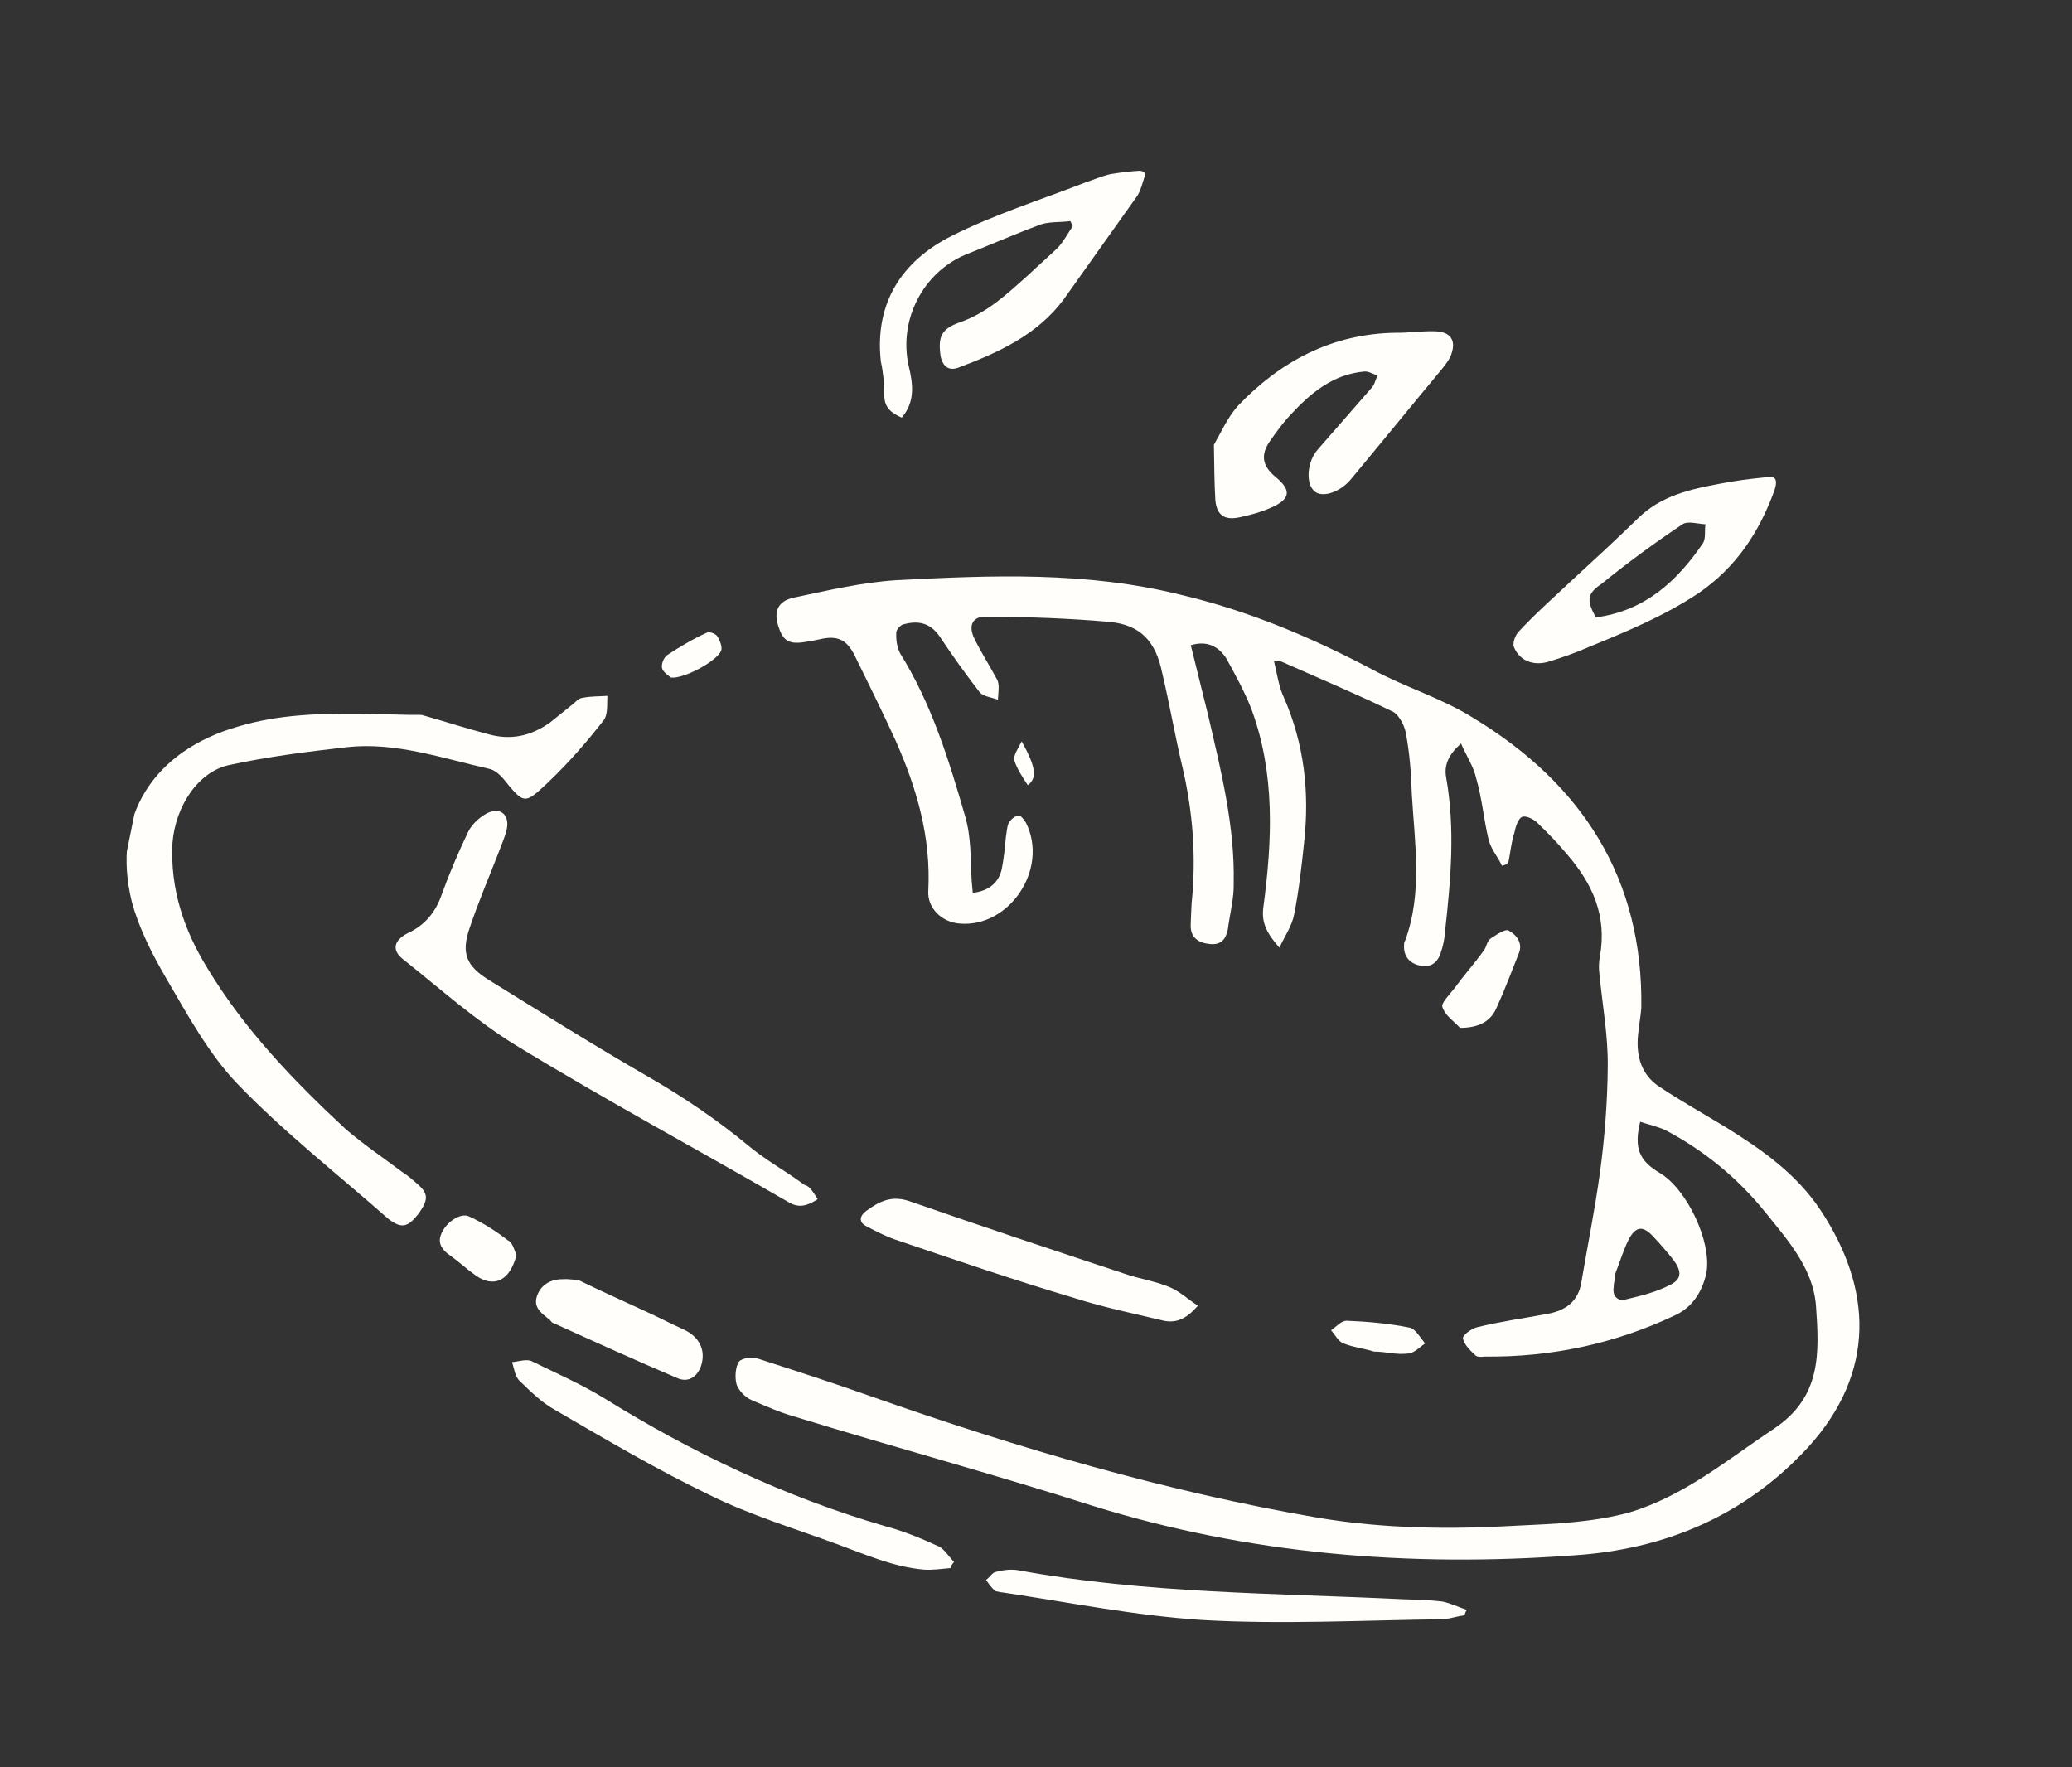 <svg width="102" height="87" viewBox="0 0 102 87" fill="none" xmlns="http://www.w3.org/2000/svg">
  <rect x="0" y="0" width="102" height="87" fill="#333333" stroke="none"/>
  <g clip-path="url(#clip0_3312_7810)">
    <path d="M73.937 42.621C73.742 42.184 73.416 41.835 73.286 41.355C73.038 40.341 72.963 39.305 72.66 38.28C72.541 37.745 72.194 37.221 71.923 36.6C71.301 37.155 71.082 37.678 71.19 38.267C71.642 40.797 71.419 43.305 71.142 45.801C71.12 46.194 71.043 46.575 70.911 46.946C70.769 47.371 70.431 47.643 69.941 47.544C69.451 47.445 69.114 47.151 69.115 46.584C69.137 46.474 69.093 46.409 69.17 46.311C70.046 43.935 69.636 41.471 69.499 39.061C69.469 38.09 69.394 37.054 69.2 36.051C69.114 35.637 68.821 35.124 68.505 35.003C66.698 34.129 64.87 33.363 62.998 32.532C62.943 32.521 62.889 32.51 62.714 32.532C62.866 33.186 62.962 33.83 63.201 34.331C64.21 36.633 64.467 39.011 64.2 41.453C64.078 42.619 63.945 43.84 63.703 45.039C63.593 45.584 63.276 46.031 62.981 46.652C62.383 45.964 62.09 45.451 62.19 44.677C62.632 41.363 62.78 38.103 61.609 34.918C61.273 34.056 60.818 33.227 60.361 32.398C59.971 31.809 59.405 31.524 58.62 31.763C58.901 32.898 59.182 34.032 59.463 35.166C60.1 37.904 60.792 40.652 60.732 43.476C60.753 44.218 60.544 44.97 60.445 45.744C60.346 46.234 60.116 46.528 59.561 46.473C59.005 46.418 58.603 46.167 58.615 45.545C58.626 45.207 58.638 44.869 58.66 44.477C58.894 42.198 58.724 39.952 58.205 37.749C57.838 36.2 57.579 34.673 57.212 33.124C56.899 31.587 56.16 30.757 54.602 30.613C52.598 30.436 50.572 30.368 48.535 30.355C47.914 30.343 47.662 30.746 47.934 31.368C48.292 32.121 48.726 32.776 49.095 33.474C49.215 33.725 49.138 34.106 49.126 34.444C48.81 34.324 48.364 34.291 48.19 34.029C47.516 33.156 46.897 32.293 46.288 31.377C45.811 30.657 45.212 30.536 44.492 30.731C44.318 30.753 44.089 31.047 44.121 31.167C44.109 31.505 44.152 31.854 44.315 32.17C45.857 34.636 46.713 37.418 47.513 40.188C47.816 41.214 47.771 42.282 47.834 43.372C47.855 43.547 47.866 43.776 47.887 43.95C48.639 43.875 49.174 43.472 49.317 42.764C49.416 42.273 49.471 41.717 49.516 41.216C49.56 40.998 49.56 40.714 49.659 40.507C49.746 40.355 49.954 40.169 50.128 40.148C50.248 40.115 50.422 40.377 50.509 40.508C51.637 42.778 49.692 45.675 47.242 45.465C46.349 45.398 45.642 44.689 45.698 43.849C45.834 41.211 45.13 38.8 44.078 36.433C43.449 35.058 42.765 33.673 42.082 32.287C41.68 31.469 41.212 31.261 40.319 31.478C40.144 31.5 39.959 31.576 39.73 31.586C38.847 31.749 38.543 31.574 38.304 30.789C38.099 30.123 38.263 29.589 39.092 29.416C40.748 29.069 42.416 28.668 44.137 28.561C48.833 28.316 53.517 28.126 58.156 29.288C61.455 30.066 64.536 31.367 67.507 32.931C69.139 33.827 71.012 34.374 72.568 35.368C77.867 38.592 80.897 43.23 80.798 49.619C80.764 50.066 80.676 50.502 80.632 51.003C80.543 52.006 80.813 52.912 81.662 53.48C82.761 54.212 83.882 54.834 84.992 55.512C86.754 56.605 88.441 57.795 89.614 59.563C92.177 63.426 92.365 67.548 89.014 71.24C85.891 74.637 81.934 76.279 77.456 76.567C69.404 77.157 61.485 76.525 53.755 74.116C48.965 72.584 44.076 71.258 39.22 69.769C38.469 69.561 37.74 69.244 37.011 68.927C36.695 68.806 36.369 68.457 36.26 68.152C36.163 67.792 36.208 67.29 36.371 67.04C36.524 66.844 37.047 66.779 37.363 66.899C39.225 67.501 41.086 68.103 42.937 68.76C50.133 71.288 57.406 73.434 64.909 74.719C68.144 75.258 71.423 75.295 74.692 75.103C76.522 75.018 78.407 74.944 80.205 74.456C82.919 73.641 85.036 71.856 87.327 70.332C89.683 68.765 89.556 66.585 89.397 64.284C89.259 62.441 88.009 61.055 86.922 59.701C85.564 58.01 83.911 56.655 82.017 55.65C81.604 55.453 81.168 55.365 80.743 55.223C80.425 56.52 80.696 57.142 81.708 57.743C83.025 58.519 84.262 61.093 84.008 62.63C83.821 63.557 83.319 64.363 82.446 64.755C79.502 66.147 76.363 66.818 73.084 66.781C72.91 66.803 72.681 66.814 72.594 66.683C72.355 66.464 72.072 66.18 72.019 65.886C71.997 65.712 72.455 65.407 72.695 65.342C73.829 65.06 74.995 64.898 76.171 64.681C77.054 64.519 77.709 64.083 77.852 63.091C78.15 61.336 78.513 59.538 78.756 57.772C78.999 56.006 79.133 54.218 79.147 52.462C79.161 50.99 78.892 49.518 78.742 48.013C78.699 47.664 78.7 47.381 78.766 47.054C79.107 45.081 78.402 43.521 77.163 42.08C76.707 41.534 76.239 41.043 75.717 40.541C75.532 40.333 75.119 40.136 74.933 40.213C74.748 40.289 74.617 40.659 74.551 40.986C74.397 41.466 74.353 41.967 74.254 42.458C74.177 42.556 74.057 42.588 73.937 42.621ZM79.52 62.69C79.53 62.919 79.432 63.126 79.442 63.355C79.365 63.737 79.582 64.064 79.997 63.977C80.77 63.793 81.544 63.609 82.242 63.239C82.809 62.956 82.777 62.553 82.375 62.018C82.06 61.614 81.691 61.199 81.364 60.85C80.897 60.359 80.559 60.347 80.209 60.957C79.936 61.469 79.75 62.113 79.52 62.69Z" fill="#FFFEFA"/>
    <path d="M20.757 35.193C22.096 35.576 23 35.872 23.969 36.124C25.145 36.474 26.158 36.225 27.086 35.561C27.424 35.289 27.762 35.017 28.1 34.744C28.297 34.614 28.461 34.363 28.689 34.352C29.104 34.266 29.496 34.288 29.899 34.256C29.876 34.648 29.941 35.172 29.711 35.466C28.87 36.544 27.986 37.557 27.004 38.494C25.814 39.615 25.814 39.615 24.771 38.327C24.586 38.12 24.347 37.901 24.075 37.847C21.744 37.32 19.469 36.521 17.093 36.78C15.121 37.006 13.204 37.244 11.307 37.656C9.771 37.97 8.634 39.669 8.489 41.512C8.376 43.758 9.047 45.765 10.198 47.642C12.023 50.675 14.458 53.208 17.035 55.599C17.905 56.342 18.852 56.986 19.787 57.685C20.038 57.849 20.233 58.002 20.473 58.22C21.104 58.744 21.103 59.028 20.622 59.725C20.087 60.411 19.782 60.52 19.097 59.985C16.595 57.779 13.952 55.715 11.658 53.324C10.256 51.85 9.224 49.941 8.171 48.141C7.498 46.984 6.847 45.718 6.49 44.399C5.463 40.221 7.539 36.953 11.747 35.759C13.676 35.184 15.615 35.121 17.652 35.134C18.84 35.147 19.962 35.203 20.757 35.193Z" fill="#FFFEFA"/>
    <path d="M40.254 59.03C39.73 59.378 39.316 59.465 38.859 59.203C34.343 56.591 29.794 54.143 25.355 51.433C23.44 50.253 21.71 48.714 19.905 47.272C19.263 46.802 19.362 46.312 20.06 45.942C20.932 45.551 21.467 44.864 21.752 44.014C22.136 42.957 22.562 41.965 23.055 40.93C23.241 40.571 23.59 40.244 23.971 40.037C24.604 39.711 25.093 40.093 24.95 40.802C24.873 41.183 24.677 41.597 24.545 41.968C24.074 43.178 23.538 44.431 23.111 45.706C22.694 46.927 22.966 47.548 24.021 48.215C26.741 49.898 29.407 51.569 32.149 53.143C33.77 54.093 35.316 55.142 36.773 56.343C37.643 57.086 38.666 57.632 39.602 58.331C39.874 58.386 40.036 58.703 40.254 59.03Z" fill="#FFFEFA"/>
    <path d="M59.758 21.897C60.108 21.287 60.426 20.557 60.939 19.98C63.024 17.791 65.565 16.431 68.691 16.381C69.312 16.392 69.955 16.295 70.576 16.307C71.426 16.308 71.73 16.766 71.402 17.551C71.303 17.758 71.15 17.954 70.997 18.15C69.501 19.947 67.995 21.799 66.499 23.596C65.974 24.227 65.124 24.51 64.733 24.204C64.243 23.822 64.354 22.71 64.867 22.133C65.752 21.12 66.636 20.107 67.52 19.094C67.662 18.952 67.717 18.68 67.816 18.473C67.598 18.429 67.402 18.276 67.173 18.287C65.615 18.426 64.524 19.341 63.509 20.441C63.149 20.822 62.832 21.269 62.515 21.715C62.034 22.412 62.153 22.947 62.784 23.471C63.611 24.148 63.523 24.584 62.53 25.008C62.094 25.204 61.615 25.334 61.081 25.453C60.307 25.638 59.904 25.386 59.83 24.634C59.777 23.772 59.778 22.922 59.758 21.897Z" fill="#FFFEFA"/>
    <path d="M56.387 8.569C56.256 8.939 56.157 9.43 55.927 9.724C54.737 11.412 53.557 13.046 52.366 14.735C51.044 16.511 49.115 17.369 47.152 18.108C46.727 18.25 46.422 18.075 46.304 17.54C46.164 16.548 46.35 16.188 47.266 15.862C48.606 15.395 49.589 14.459 50.626 13.533C51.117 13.065 51.597 12.652 52.088 12.183C52.383 11.846 52.569 11.486 52.809 11.137C52.765 11.072 52.733 10.952 52.69 10.886C52.166 10.951 51.666 10.907 51.24 11.048C49.954 11.526 48.711 12.07 47.479 12.559C45.429 13.45 44.226 15.76 44.734 18.018C44.95 18.912 45.057 19.785 44.391 20.558C43.869 20.339 43.532 20.044 43.533 19.477C43.534 18.91 43.481 18.333 43.362 17.798C43.041 14.898 44.417 12.849 46.816 11.631C48.899 10.576 51.199 9.849 53.412 8.99C53.837 8.849 54.273 8.653 54.688 8.567C55.156 8.491 55.679 8.426 56.137 8.405C56.3 8.438 56.344 8.503 56.387 8.569Z" fill="#FFFEFA"/>
    <path d="M87.362 24.113C86.596 26.228 85.46 27.927 83.616 29.2C81.914 30.332 80.061 31.093 78.207 31.854C77.586 32.126 76.975 32.343 76.311 32.549C75.58 32.799 74.829 32.591 74.525 31.849C74.449 31.664 74.592 31.239 74.799 31.054C75.596 30.193 76.491 29.409 77.331 28.614C78.444 27.591 79.558 26.567 80.616 25.533C81.751 24.401 83.234 24.075 84.705 23.805C85.413 23.664 86.111 23.578 86.862 23.502C87.397 23.383 87.527 23.579 87.362 24.113ZM78.559 30.393C80.945 30.08 82.538 28.643 83.828 26.747C83.992 26.497 83.894 26.137 83.96 25.81C83.568 25.788 83.089 25.634 82.827 25.808C81.453 26.723 80.122 27.702 78.834 28.747C78.115 29.226 78.103 29.564 78.559 30.393Z" fill="#FFFEFA"/>
    <path d="M46.789 77.193C46.386 77.225 45.917 77.301 45.471 77.268C43.968 77.135 42.563 76.511 41.192 76.008C39.134 75.253 36.946 74.585 34.987 73.623C32.353 72.355 29.872 70.891 27.337 69.416C26.673 69.055 26.107 68.487 25.585 67.985C25.346 67.767 25.314 67.363 25.206 67.058C25.555 67.015 25.98 66.874 26.23 67.037C27.416 67.617 28.614 68.142 29.723 68.819C34.054 71.507 38.603 73.672 43.525 75.117C44.439 75.358 45.278 75.697 46.159 76.102C46.475 76.222 46.681 76.604 46.964 76.888C46.887 76.986 46.811 77.084 46.789 77.193Z" fill="#FFFEFA"/>
    <path d="M72.103 79.516C71.754 79.559 71.449 79.667 71.1 79.71C67.124 79.76 63.115 79.973 59.193 79.75C55.893 79.538 52.626 78.88 49.38 78.396C49.272 78.374 49.097 78.396 48.999 78.319C48.804 78.166 48.673 77.97 48.543 77.773C48.739 77.643 48.849 77.381 49.078 77.371C49.437 77.273 49.84 77.241 50.167 77.307C56.396 78.449 62.747 78.424 69.032 78.727C69.708 78.749 70.329 78.761 70.993 78.838C71.429 78.926 71.788 79.112 72.213 79.254C72.136 79.352 72.125 79.406 72.103 79.516Z" fill="#FFFEFA"/>
    <path d="M58.969 64.277C58.38 64.953 57.889 65.137 57.29 65.016C55.831 64.666 54.361 64.369 52.924 63.91C49.984 63.034 47.121 62.059 44.258 61.085C43.724 60.921 43.158 60.637 42.647 60.364C42.288 60.178 42.288 59.895 42.626 59.622C43.292 59.133 43.924 58.806 44.871 59.167C48.366 60.382 51.817 61.531 55.323 62.691C56.063 62.954 56.891 63.064 57.62 63.381C58.088 63.589 58.469 63.95 58.969 64.277Z" fill="#FFFEFA"/>
    <path d="M28.46 63.006C29.439 63.487 30.582 64.001 31.671 64.504C32.345 64.81 33.064 65.182 33.739 65.488C34.457 65.86 34.728 66.481 34.531 67.179C34.355 67.768 33.897 68.072 33.374 67.854C31.339 66.99 29.314 66.071 27.29 65.153C27.181 65.131 27.138 65.065 27.094 65C26.757 64.705 26.245 64.432 26.421 63.843C26.596 63.255 27.109 62.961 27.73 62.972C27.904 62.951 28.122 62.995 28.46 63.006Z" fill="#FFFEFA"/>
    <path d="M71.875 50.599C71.549 50.25 71.146 49.999 71.005 49.573C70.93 49.388 71.355 48.963 71.585 48.669C72.054 48.026 72.567 47.449 73.037 46.806C73.19 46.61 73.191 46.327 73.387 46.196C73.649 46.022 74.107 45.718 74.259 45.805C74.618 45.991 74.988 46.406 74.769 46.929C74.419 47.822 74.057 48.77 73.653 49.653C73.346 50.329 72.725 50.6 71.875 50.599Z" fill="#FFFEFA"/>
    <path d="M25.426 61.77C25.107 63.068 24.301 63.416 23.409 62.782C22.962 62.465 22.582 62.105 22.136 61.788C21.788 61.548 21.516 61.209 21.724 60.741C21.954 60.163 22.674 59.684 23.087 59.881C23.762 60.187 24.415 60.603 25.002 61.061C25.264 61.171 25.339 61.64 25.426 61.77Z" fill="#FFFEFA"/>
    <path d="M67.638 66.535C67.104 66.37 66.549 66.315 66.081 66.108C65.874 66.009 65.711 65.693 65.526 65.485C65.788 65.311 66.017 65.017 66.3 65.017C67.368 65.062 68.37 65.151 69.405 65.359C69.677 65.414 69.927 65.862 70.155 66.135C69.893 66.309 69.598 66.646 69.26 66.635C68.737 66.7 68.204 66.535 67.638 66.535C67.648 66.48 67.648 66.48 67.638 66.535Z" fill="#FFFEFA"/>
    <path d="M33.028 33.355C32.93 33.278 32.679 33.114 32.603 32.929C32.528 32.744 32.659 32.373 32.855 32.242C33.444 31.851 34.088 31.47 34.775 31.155C34.906 31.068 35.221 31.188 35.308 31.319C35.439 31.515 35.547 31.821 35.514 31.984C35.415 32.475 33.692 33.432 33.028 33.355Z" fill="#FFFEFA"/>
    <path d="M50.296 36.495C51.001 37.772 51.066 38.295 50.597 38.654C50.336 38.262 50.076 37.869 49.935 37.443C49.87 37.203 50.111 36.855 50.296 36.495Z" fill="#FFFEFA"/>
  </g>
  <defs>
    <clipPath id="clip0_3312_7810">
      <rect width="88.48" height="70.002" fill="white" transform="matrix(0.98 0.198 -0.198 0.98 14.713 0)"/>
    </clipPath>
  </defs>
</svg>